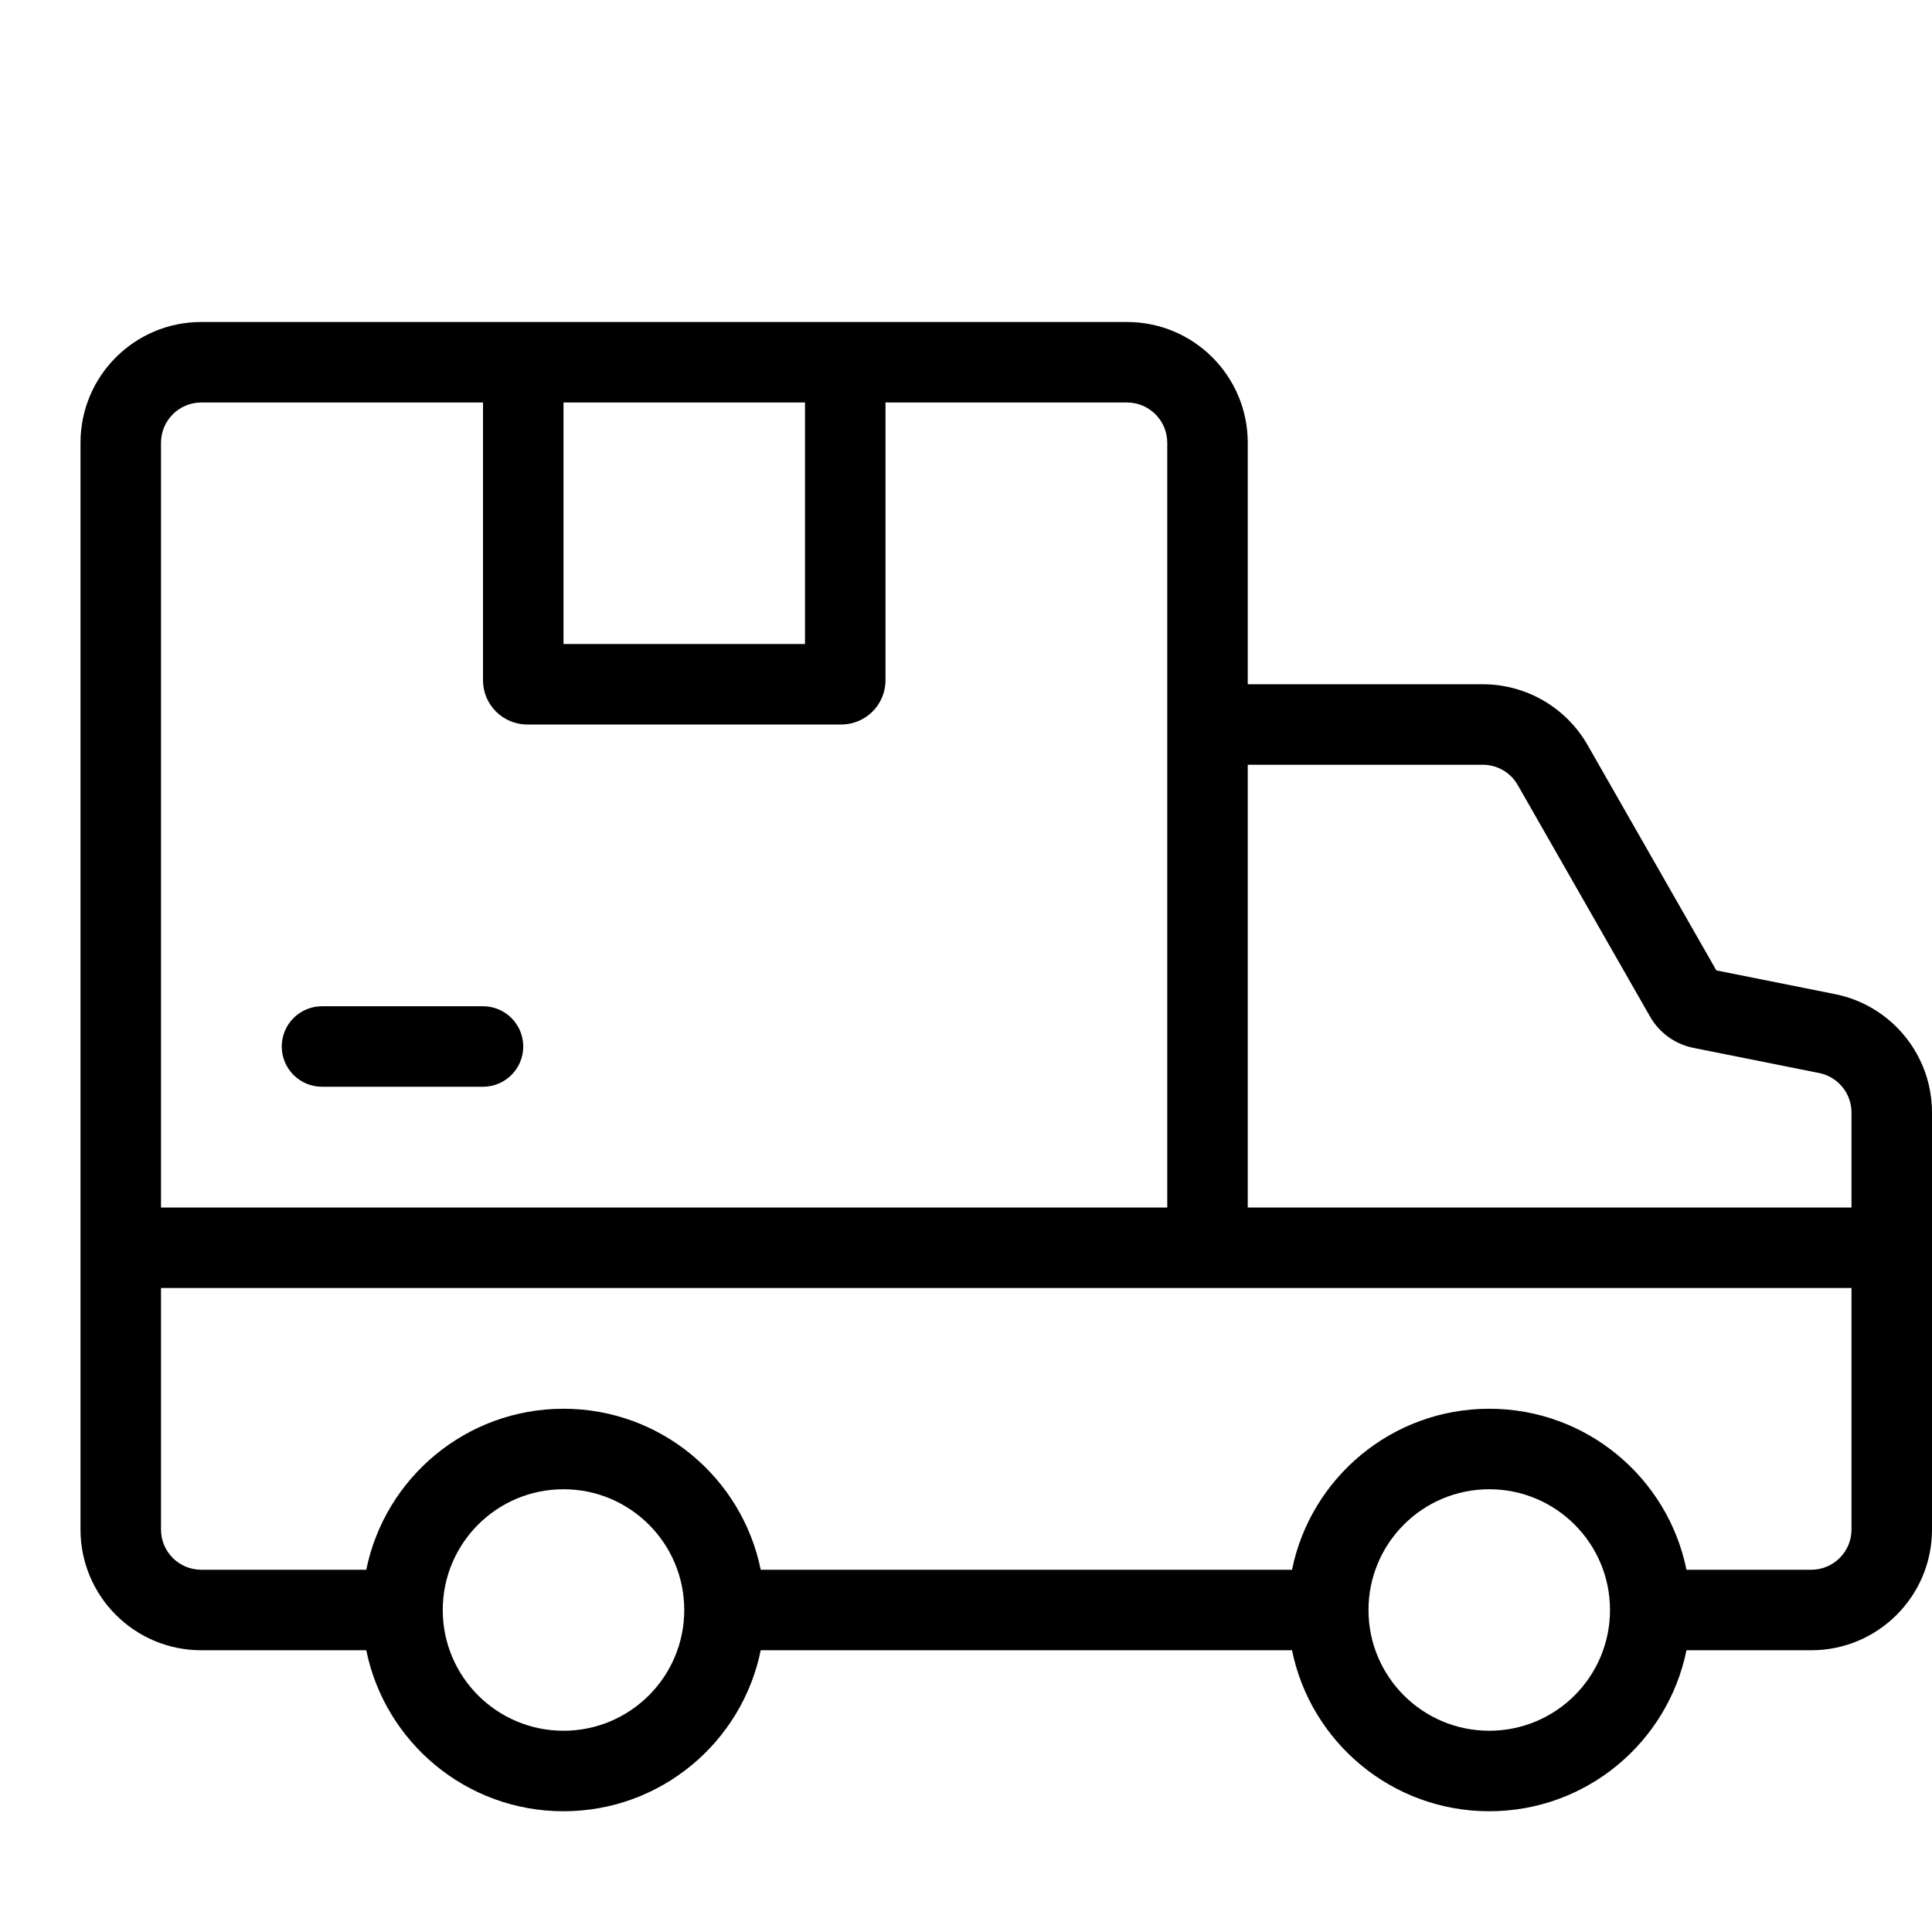 <svg width="48" height="48" viewBox="0 0 48 48" fill="none" xmlns="http://www.w3.org/2000/svg">
<path fill-rule="evenodd" clip-rule="evenodd" d="M4 11C4 10.448 4.448 10 5 10H12V16.9C12 17.508 12.492 18 13.1 18H20.9C21.508 18 22 17.508 22 16.9V10H28C28.552 10 29 10.448 29 11V30H4V11ZM4 32V38C4 38.552 4.448 39 5 39H9.1C9.563 36.718 11.581 35 14 35C16.419 35 18.437 36.718 18.9 39H32.1C32.563 36.718 34.581 35 37 35C39.419 35 41.437 36.718 41.9 39H45C45.552 39 46 38.552 46 38V32H4ZM46 30V27.64C46 27.163 45.663 26.753 45.196 26.659L42.072 26.034C41.618 25.943 41.226 25.661 40.996 25.259L37.708 19.504C37.53 19.192 37.198 19 36.839 19H31V30H46ZM28 8C29.657 8 31 9.343 31 11V17H36.839C37.916 17 38.91 17.577 39.444 18.512L42.642 24.109L45.588 24.698C46.991 24.978 48 26.21 48 27.64V38C48 39.657 46.657 41 45 41H41.9C41.437 43.282 39.419 45 37 45C34.581 45 32.563 43.282 32.1 41H18.9C18.437 43.282 16.419 45 14 45C11.581 45 9.563 43.282 9.1 41H5C3.343 41 2 39.657 2 38V11C2 9.343 3.343 8 5 8H28ZM14 10H20V16H14V10ZM14 37C15.657 37 17 38.343 17 40C17 41.657 15.657 43 14 43C12.343 43 11 41.657 11 40C11 38.343 12.343 37 14 37ZM34 40C34 41.657 35.343 43 37 43C38.657 43 40 41.657 40 40C40 38.343 38.657 37 37 37C35.343 37 34 38.343 34 40ZM7 26C7 25.448 7.448 25 8 25H12C12.552 25 13 25.448 13 26C13 26.552 12.552 27 12 27H8C7.448 27 7 26.552 7 26Z" fill="black"/>
</svg>

